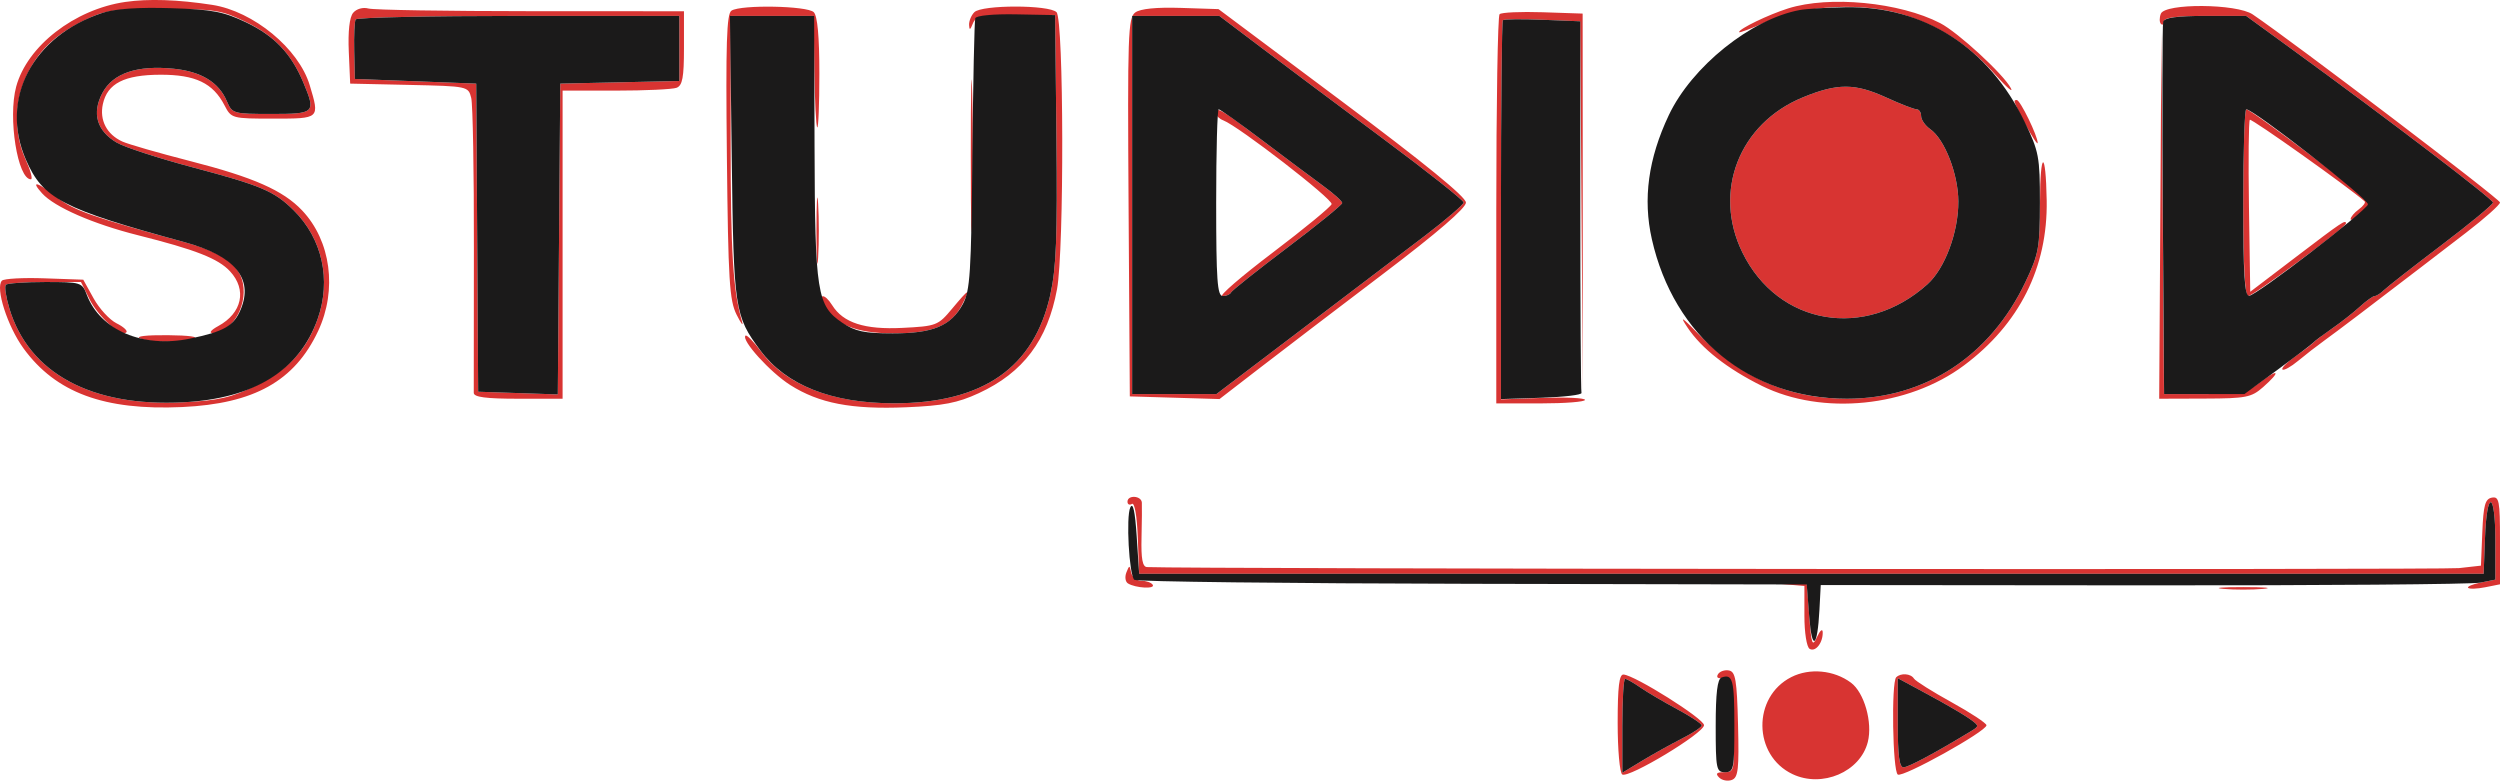 <svg xmlns="http://www.w3.org/2000/svg" version="1.1" viewBox="239.49 472.59 535.51 167.22"><path d="M 266.305 473.009 C 255.425 474.599, 245.302 482.467, 242.953 491.159 C 241.159 497.795, 243.262 511, 246.112 511 C 246.546 511, 246.034 509.087, 244.973 506.750 C 242.491 501.282, 242.519 494.657, 245.047 489.084 C 247.539 483.592, 251.144 480.088, 257.542 476.940 C 261.970 474.761, 263.783 474.502, 274.500 474.515 C 285.606 474.529, 286.929 474.739, 292.257 477.341 C 298.279 480.281, 301.894 484.109, 304.469 490.272 C 307.192 496.789, 306.977 497, 297.621 497 C 289.431 497, 289.216 496.938, 288.074 494.250 C 286.357 490.212, 282.597 487.917, 276.711 487.314 C 268.892 486.513, 263.714 488.258, 261.453 492.457 C 259.106 496.816, 260.201 500.629, 264.527 503.156 C 266.186 504.125, 273.507 506.505, 280.796 508.446 C 295.522 512.366, 298.237 513.523, 302.414 517.657 C 308.530 523.711, 310.480 532.552, 307.539 540.890 C 305.200 547.520, 301.324 551.715, 294.382 555.133 C 289.017 557.774, 286.506 558.357, 278.745 558.762 C 259.107 559.788, 245.676 552.543, 241.502 538.672 C 240.759 536.203, 240.417 533.917, 240.742 533.591 C 241.067 533.266, 244.821 533, 249.084 533 L 256.835 533 258.668 536.685 C 260.522 540.416, 265.472 544.862, 266.559 543.774 C 266.885 543.448, 265.937 542.578, 264.451 541.841 C 262.966 541.103, 260.756 538.700, 259.539 536.500 L 257.327 532.500 249.007 532.207 C 244.430 532.046, 240.334 532.271, 239.905 532.707 C 238.434 534.200, 241.082 542.498, 244.543 547.238 C 251.466 556.721, 261.817 560.545, 278.494 559.783 C 293.916 559.078, 302.600 554.225, 307.634 543.500 C 311.774 534.679, 310.376 524.171, 304.197 517.657 C 300.125 513.364, 293.771 510.563, 280.253 507.098 C 273.517 505.372, 266.968 503.487, 265.699 502.909 C 262.360 501.387, 260.769 498.328, 261.526 494.882 C 262.498 490.457, 266.116 488.615, 273.870 488.597 C 281.342 488.579, 285.111 490.381, 287.577 495.148 C 289.032 497.962, 289.169 498, 298.026 498 C 308.030 498, 307.990 498.036, 305.839 490.858 C 303.485 483.001, 293.775 474.996, 284.945 473.632 C 277.565 472.492, 271.284 472.282, 266.305 473.009 M 622.500 474.399 C 618.269 475.737, 612 478.765, 612 479.471 C 612 479.701, 614.587 478.732, 617.750 477.317 C 626.151 473.559, 639.122 472.974, 647.917 475.957 C 655.727 478.606, 661.410 482.402, 667.030 488.724 C 669.366 491.351, 670.803 492.589, 670.224 491.476 C 668.686 488.518, 658.914 479.524, 655.090 477.546 C 646.413 473.060, 631.338 471.604, 622.500 474.399 M 315.132 475.340 C 314.352 476.281, 314.013 479.312, 314.202 483.660 L 314.500 490.500 327.149 490.779 C 339.712 491.056, 339.802 491.075, 340.426 493.561 C 340.771 494.937, 341.029 509.436, 340.999 525.781 C 340.969 542.127, 340.957 556.063, 340.972 556.750 C 340.992 557.660, 343.581 558, 350.500 558 L 360 558 360 525 L 360 492 371.418 492 C 377.698 492, 383.548 491.727, 384.418 491.393 C 385.676 490.910, 386 489.168, 386 482.893 L 386 475 353.250 474.986 C 335.238 474.979, 319.569 474.723, 318.430 474.417 C 317.226 474.093, 315.847 474.480, 315.132 475.340 M 396.183 474.866 C 395.129 475.534, 394.931 481.771, 395.191 506.100 C 395.475 532.679, 395.737 536.940, 397.273 540 C 398.239 541.925, 398.767 542.600, 398.446 541.500 C 396.505 534.853, 396 526.871, 396 502.864 L 396 476 404.892 476 L 413.785 476 413.935 487.709 C 414.017 494.149, 414.290 499.624, 414.542 499.876 C 414.794 500.127, 415 494.948, 415 488.367 C 415 480.393, 414.600 476, 413.800 475.200 C 412.426 473.826, 398.247 473.557, 396.183 474.866 M 448.200 475.200 C 447.540 475.860, 447.032 477.097, 447.070 477.950 C 447.123 479.118, 447.320 479.045, 447.867 477.655 C 448.493 476.064, 449.759 475.809, 457.046 475.809 L 465.500 475.809 465.781 502.154 C 466.006 523.276, 465.748 529.921, 464.480 535.669 C 461.025 551.338, 450.053 558.976, 431 558.976 C 417.856 558.976, 407.919 555.124, 402.569 547.956 C 400.957 545.796, 399.432 544.235, 399.180 544.487 C 398.219 545.448, 404.456 552.333, 408.759 555.062 C 414.953 558.990, 421.880 560.321, 433.588 559.831 C 441.573 559.497, 444.597 558.910, 449.141 556.813 C 458.668 552.417, 463.884 545.487, 465.909 534.535 C 467.463 526.130, 467.372 476.772, 465.800 475.200 C 464.197 473.597, 449.803 473.597, 448.200 475.200 M 482.663 475.261 C 481.117 476.394, 480.996 479.954, 481.237 517 L 481.500 557.500 491.107 557.784 L 500.714 558.069 509.607 551.209 C 514.498 547.436, 526.375 538.375, 536 531.074 C 547.363 522.454, 553.500 517.162, 553.500 515.983 C 553.500 514.774, 544.656 507.556, 527 494.355 L 500.500 474.543 492.426 474.282 C 487.198 474.114, 483.757 474.459, 482.663 475.261 M 702.345 475.543 C 702.019 476.392, 702.034 477.367, 702.376 477.710 C 702.719 478.053, 703 477.808, 703 477.167 C 703 476.366, 705.765 476, 711.812 476 L 720.623 476 730.562 483.233 C 751.358 498.370, 773.500 515.256, 773.500 515.979 C 773.500 516.394, 768.550 520.485, 762.500 525.072 C 756.450 529.658, 750.905 533.993, 750.179 534.705 C 749.452 535.417, 748.547 536, 748.168 536 C 747.790 536, 746.359 537.025, 744.990 538.278 C 743.620 539.532, 740.925 541.647, 739 542.980 C 737.075 544.313, 735.275 545.672, 735 546 C 734.725 546.328, 733.012 547.636, 731.192 548.907 C 729.373 550.178, 728.117 551.450, 728.400 551.734 C 728.684 552.017, 730.201 551.180, 731.772 549.874 C 733.343 548.568, 735.884 546.600, 737.420 545.500 C 739.787 543.804, 747.703 537.805, 758 529.904 C 759.375 528.849, 763.763 525.482, 767.750 522.421 C 771.737 519.360, 775 516.451, 775 515.956 C 775 515.224, 730.960 481.737, 722.027 475.677 C 718.601 473.353, 703.226 473.248, 702.345 475.543 M 560.703 475.631 C 560.316 476.017, 560 494.933, 560 517.667 L 560 559 569.500 559 C 574.725 559, 579.001 558.663, 579.002 558.250 C 579.004 557.837, 574.954 557.644, 570.002 557.821 L 561 558.142 561 517.738 C 561 495.515, 561.185 477.146, 561.412 476.917 C 561.639 476.688, 565.459 476.647, 569.901 476.826 L 577.977 477.152 578.256 516.826 L 578.535 556.500 578.518 516 L 578.500 475.500 569.953 475.214 C 565.252 475.057, 561.089 475.244, 560.703 475.631 M 315.674 476.750 C 315.429 477.163, 315.290 480.200, 315.365 483.500 L 315.500 489.500 328.500 490 L 341.500 490.500 341.708 523.500 L 341.915 556.500 350.444 556.789 L 358.973 557.077 359.236 523.789 L 359.500 490.500 372.250 490.220 L 385 489.940 385 482.970 L 385 476 350.559 476 C 331.616 476, 315.918 476.337, 315.674 476.750 M 482 516.500 L 482 557 491.028 557 L 500.056 557 518.175 543.250 C 528.140 535.688, 540.053 526.639, 544.647 523.143 C 549.241 519.646, 553 516.412, 553 515.956 C 553 515.499, 545.248 509.360, 535.772 502.313 C 526.297 495.266, 514.526 486.462, 509.615 482.750 L 500.684 476 491.342 476 L 482 476 482 516.500 M 447.437 506 C 447.437 520.575, 447.577 526.538, 447.747 519.250 C 447.918 511.962, 447.918 500.038, 447.747 492.750 C 447.577 485.462, 447.437 491.425, 447.437 506 M 702.238 518.750 L 702 558 711.750 557.968 C 720.616 557.940, 721.749 557.717, 724.250 555.516 C 728.103 552.125, 727.686 551.375, 723.656 554.449 C 720.667 556.729, 719.393 557, 711.667 557 L 703.023 557 702.750 518.250 L 702.476 479.500 702.238 518.750 M 625.652 493.452 C 612.012 499.060, 606.334 513.640, 612.716 526.673 C 620.361 542.286, 639.011 545.485, 652.366 533.474 C 656.099 530.116, 659.006 522.321, 658.978 515.739 C 658.954 509.893, 656.054 502.427, 652.970 500.266 C 651.886 499.507, 651 498.237, 651 497.443 C 651 496.649, 650.563 496, 650.030 496 C 649.496 496, 646.600 494.875, 643.594 493.500 C 636.808 490.396, 633.109 490.386, 625.652 493.452 M 671.009 494.250 C 671.050 495.358, 675.945 504.201, 675.969 503.210 C 676.004 501.759, 672.222 494, 671.480 494 C 671.216 494, 671.004 494.113, 671.009 494.250 M 500 496.893 C 500 497.384, 500.684 498.048, 501.519 498.369 C 504.813 499.633, 525.067 515.298, 524.727 516.318 C 524.528 516.916, 518.846 521.589, 512.102 526.703 C 505.357 531.816, 500.512 536, 501.336 536 C 502.159 536, 502.983 535.663, 503.167 535.250 C 503.350 534.837, 508.788 530.507, 515.250 525.627 C 521.712 520.747, 527 516.446, 527 516.069 C 527 515.692, 525.184 514.060, 522.965 512.442 C 520.746 510.824, 514.914 506.462, 510.004 502.750 C 500.881 495.852, 500 495.336, 500 496.893 M 720 516 C 720 529.280, 720.352 536, 721.048 536 C 722.142 536, 742 521.274, 742 520.463 C 742 519.554, 741.198 520.091, 731.409 527.546 L 721.500 535.091 721.227 516.902 C 721.077 506.898, 721.161 498.506, 721.414 498.252 C 721.758 497.909, 742.743 512.819, 745.998 515.719 C 746.273 515.964, 745.710 516.739, 744.748 517.442 C 743.787 518.145, 743 519.078, 743 519.515 C 743 519.952, 743.900 519.495, 745 518.500 C 746.100 517.505, 747 516.358, 747 515.952 C 747 515.152, 721.701 496, 720.644 496 C 720.290 496, 720 505, 720 516 M 676.470 515.691 C 676.442 525.671, 676.203 526.998, 673.348 533 C 665.799 548.873, 651.843 558, 635.121 558 C 622.612 558, 612.375 553.516, 603.160 544 C 599.686 540.413, 599.235 540.151, 600.940 542.710 C 603.961 547.243, 609.466 551.573, 616.873 555.240 C 629.835 561.658, 648.201 559.804, 660.177 550.868 C 672.053 542.007, 678.137 529.880, 677.900 515.540 C 677.719 504.547, 676.501 504.676, 676.470 515.691 M 414.378 522 C 414.378 528.325, 414.541 530.913, 414.739 527.750 C 414.937 524.587, 414.937 519.413, 414.739 516.250 C 414.541 513.087, 414.378 515.675, 414.378 522 M 248.501 514.001 C 251.175 516.956, 259.411 520.556, 269.018 522.970 C 281.381 526.076, 286.218 527.968, 288.750 530.692 C 292.430 534.650, 291.354 539.658, 286.225 542.441 C 284.726 543.254, 284.175 543.924, 285 543.928 C 288.995 543.950, 292.471 538.324, 291.537 533.347 C 290.769 529.251, 287.138 526.677, 279 524.459 C 259.484 519.138, 255.226 517.647, 251.809 514.932 C 247.560 511.557, 245.855 511.077, 248.501 514.001 M 443.410 538.744 C 440.425 542.318, 440.063 542.458, 432.807 542.824 C 424.707 543.233, 420.111 541.751, 417.748 537.969 C 416.116 535.355, 414.624 535.428, 416.029 538.054 C 418.178 542.070, 422.956 543.992, 430.800 543.996 C 439.256 544.001, 443.239 542.372, 445.509 537.983 C 447.505 534.123, 447.165 534.246, 443.410 538.744 M 269.529 545.089 C 271.922 546.024, 277.629 546.044, 280.900 545.129 C 282.278 544.743, 279.948 544.427, 275.429 544.388 C 270.778 544.347, 268.364 544.634, 269.529 545.089 M 481 580.059 C 481 580.641, 481.431 580.852, 481.957 580.526 C 482.527 580.174, 483.033 583.085, 483.207 587.717 L 483.500 595.500 627.500 595.500 L 771.500 595.500 771.792 587.750 C 772.186 577.298, 774 577.811, 774 588.375 L 774 596.750 770.840 597.382 C 769.102 597.730, 767.906 598.239, 768.181 598.514 C 768.456 598.789, 770.102 598.730, 771.840 598.382 L 775 597.750 775 588.302 C 775 579.843, 774.817 578.888, 773.250 579.187 C 771.813 579.462, 771.448 580.793, 771.209 586.637 L 770.917 593.753 766.209 594.282 C 762.760 594.669, 493.743 594.458, 485.181 594.061 C 484.220 594.017, 483.902 592.305, 484.010 587.750 C 484.091 584.313, 484.122 580.938, 484.079 580.250 C 483.984 578.739, 481 578.554, 481 580.059 M 480.764 595.218 C 480.392 596.163, 480.543 597.218, 481.101 597.562 C 482.722 598.564, 486.997 598.804, 486.413 597.859 C 486.121 597.387, 485.042 597, 484.014 597 C 482.987 597, 481.988 596.212, 481.794 595.250 C 481.463 593.608, 481.399 593.606, 480.764 595.218 M 621.250 597.703 L 626 598.110 626 604.496 C 626 608.103, 626.484 611.181, 627.112 611.569 C 628.365 612.343, 629.994 610.273, 629.921 608 C 629.895 607.175, 629.354 607.625, 628.720 609 C 627.689 611.237, 627.512 610.763, 627.034 604.500 L 626.500 597.500 621.500 597.398 L 616.500 597.296 621.250 597.703 M 715.750 598.732 C 718.087 598.943, 721.913 598.943, 724.250 598.732 C 726.587 598.522, 724.675 598.349, 720 598.349 C 715.325 598.349, 713.413 598.522, 715.750 598.732 M 607.493 617.012 C 607.057 617.717, 607.486 618.016, 608.650 617.817 C 610.336 617.528, 610.525 618.411, 610.785 627.750 C 611.064 637.778, 611.021 638, 608.835 638 C 607.170 638, 606.889 638.289, 607.733 639.133 C 608.356 639.756, 609.586 639.989, 610.466 639.652 C 611.826 639.130, 612.023 637.348, 611.783 627.781 C 611.543 618.236, 611.248 616.476, 609.843 616.207 C 608.932 616.032, 607.874 616.394, 607.493 617.012 M 623.198 617.624 C 614.821 621.876, 614.975 634.388, 623.454 638.411 C 629.806 641.425, 637.975 637.932, 639.586 631.512 C 640.637 627.327, 638.820 620.944, 635.977 618.826 C 632.338 616.118, 627.130 615.628, 623.198 617.624 M 586 627.441 C 586 633.196, 586.441 638.154, 586.982 638.489 C 588.376 639.350, 604.500 629.629, 604.500 627.927 C 604.500 626.542, 589.695 617.230, 587.250 617.078 C 586.325 617.020, 586 619.713, 586 627.441 M 645.667 617.667 C 644.586 618.748, 644.899 637.820, 646.009 638.506 C 647.116 639.190, 665 629.246, 665 627.946 C 665 627.503, 661.636 625.283, 657.524 623.013 C 653.412 620.743, 649.785 618.462, 649.465 617.943 C 648.790 616.852, 646.638 616.695, 645.667 617.667 M 587 628.057 L 587 638.113 591.250 635.539 C 593.587 634.123, 597.413 631.993, 599.750 630.805 C 602.087 629.617, 604 628.347, 604 627.982 C 604 627.617, 601.638 626.050, 598.750 624.501 C 595.862 622.952, 592.306 620.856, 590.846 619.842 C 589.386 618.829, 587.923 618, 587.596 618 C 587.268 618, 587 622.526, 587 628.057 M 646 627.430 C 646 634.445, 646.334 636.987, 647.250 636.952 C 648.317 636.912, 653.994 633.873, 661.531 629.308 C 663.486 628.124, 663.486 628.105, 661.500 626.636 C 660.400 625.822, 656.462 623.514, 652.750 621.507 L 646 617.859 646 627.430" stroke="none" fill="#d83432" fill-rule="evenodd"/><path d="M 261.479 475.332 C 246.420 480.281, 239.363 493.800, 245.046 506.815 C 248.696 515.176, 252.833 517.325, 279 524.459 C 289.775 527.396, 293.813 532.210, 291.065 538.844 C 289.590 542.403, 287.486 543.615, 280.148 545.130 C 270.108 547.204, 260.956 543.312, 258.091 535.750 C 257.077 533.072, 256.845 533, 249.191 533 C 244.869 533, 241.067 533.266, 240.742 533.591 C 240.417 533.917, 240.759 536.203, 241.502 538.672 C 245.676 552.543, 259.107 559.788, 278.745 558.762 C 293.938 557.969, 303.637 551.948, 307.539 540.890 C 310.480 532.552, 308.530 523.711, 302.414 517.657 C 298.237 513.523, 295.522 512.366, 280.796 508.446 C 273.507 506.505, 266.186 504.125, 264.527 503.156 C 260.201 500.629, 259.106 496.816, 261.453 492.457 C 263.714 488.258, 268.892 486.513, 276.711 487.314 C 282.597 487.917, 286.357 490.212, 288.074 494.250 C 289.216 496.938, 289.431 497, 297.621 497 C 306.977 497, 307.192 496.789, 304.469 490.272 C 301.882 484.081, 298.267 480.272, 292.257 477.408 C 287.335 475.061, 284.978 474.616, 276 474.337 C 269.152 474.124, 264.101 474.471, 261.479 475.332 M 625.003 474.738 C 614.528 476.692, 601.876 486.854, 596.950 497.270 C 592.556 506.561, 591.377 515.203, 593.326 523.834 C 598.046 544.734, 614.274 558, 635.121 558 C 651.843 558, 665.799 548.873, 673.348 533 C 676.193 527.020, 676.440 525.660, 676.446 516 C 676.452 506.191, 676.238 505.053, 673.189 498.711 C 665.513 482.746, 651.567 473.822, 634.782 474.136 C 630.777 474.211, 626.377 474.482, 625.003 474.738 M 448.398 476.500 C 448.208 477.050, 447.928 490.325, 447.776 506 C 447.534 531.026, 447.285 534.894, 445.733 537.733 C 443.178 542.408, 439.358 544, 430.698 544 C 424.644 544, 422.677 543.584, 419.898 541.713 C 414.494 538.077, 414.061 535.324, 413.969 504 L 413.886 476 404.866 476 L 395.846 476 396.230 506.250 C 396.647 538.981, 396.828 540.204, 402.390 547.683 C 407.924 555.126, 417.678 558.976, 431 558.976 C 450.053 558.976, 461.025 551.338, 464.480 535.669 C 465.748 529.922, 466.006 523.277, 465.781 502.161 L 465.500 475.822 457.122 475.661 C 452.285 475.568, 448.598 475.923, 448.398 476.500 M 315.674 476.750 C 315.429 477.163, 315.290 480.200, 315.365 483.500 L 315.500 489.500 328.500 490 L 341.500 490.500 341.708 523.500 L 341.915 556.500 350.444 556.789 L 358.973 557.077 359.236 523.789 L 359.500 490.500 372.250 490.220 L 385 489.940 385 482.970 L 385 476 350.559 476 C 331.616 476, 315.918 476.337, 315.674 476.750 M 482 516.500 L 482 557 491.028 557 L 500.056 557 518.175 543.250 C 528.140 535.688, 540.053 526.639, 544.647 523.143 C 549.241 519.646, 553 516.412, 553 515.956 C 553 515.499, 545.248 509.360, 535.772 502.313 C 526.297 495.266, 514.526 486.462, 509.615 482.750 L 500.684 476 491.342 476 L 482 476 482 516.500 M 561.412 476.917 C 561.185 477.146, 561 495.501, 561 517.706 L 561 558.078 569.750 557.789 C 574.563 557.630, 578.388 557.163, 578.250 556.750 C 578.112 556.337, 578 538.259, 578 516.576 L 578 477.152 569.912 476.826 C 565.464 476.647, 561.639 476.688, 561.412 476.917 M 702.857 477.250 C 702.661 477.938, 702.623 496.163, 702.773 517.750 L 703.046 557 711.651 557 L 720.255 557 727.378 551.775 C 731.295 548.902, 734.725 546.293, 735 545.977 C 735.275 545.662, 737.075 544.313, 739 542.980 C 740.925 541.647, 743.620 539.532, 744.990 538.278 C 746.359 537.025, 747.790 536, 748.168 536 C 748.547 536, 749.452 535.417, 750.179 534.705 C 750.905 533.993, 756.450 529.658, 762.500 525.072 C 768.550 520.485, 773.500 516.394, 773.500 515.979 C 773.500 515.256, 751.358 498.370, 730.562 483.233 L 720.623 476 711.919 476 C 705.812 476, 703.107 476.373, 702.857 477.250 M 625.652 493.452 C 612.012 499.060, 606.334 513.640, 612.716 526.673 C 620.361 542.286, 639.011 545.485, 652.366 533.474 C 656.099 530.116, 659.006 522.321, 658.978 515.739 C 658.954 509.893, 656.054 502.427, 652.970 500.266 C 651.886 499.507, 651 498.237, 651 497.443 C 651 496.649, 650.563 496, 650.030 496 C 649.496 496, 646.600 494.875, 643.594 493.500 C 636.808 490.396, 633.109 490.386, 625.652 493.452 M 500 516 C 500 532.588, 500.242 536, 501.417 536 C 502.196 536, 502.983 535.663, 503.167 535.250 C 503.350 534.837, 508.788 530.507, 515.250 525.627 C 521.712 520.747, 527 516.446, 527 516.069 C 527 515.692, 525.184 514.060, 522.965 512.442 C 520.746 510.824, 514.914 506.462, 510.004 502.750 C 505.094 499.038, 500.835 496, 500.539 496 C 500.242 496, 500 505, 500 516 M 720 516 C 720 531.357, 720.290 535.990, 721.250 535.955 C 722.794 535.900, 746.201 517.897, 746.709 516.374 C 747.036 515.391, 722.229 496, 720.644 496 C 720.290 496, 720 505, 720 516 M 481.607 581.281 C 480.664 583.268, 481.343 595.677, 482.456 596.788 C 482.847 597.180, 515.418 597.565, 554.834 597.645 L 626.500 597.791 627.031 604.645 C 627.618 612.217, 628.791 611.446, 629.223 603.205 L 629.500 597.911 698.528 597.975 C 736.494 598.010, 769.006 597.749, 770.778 597.394 L 774 596.750 774 588.375 C 774 577.811, 772.186 577.298, 771.792 587.750 L 771.500 595.500 627.500 595.500 L 483.500 595.500 482.976 587.500 C 482.622 582.095, 482.178 580.078, 481.607 581.281 M 608.250 617.718 C 607.364 618.036, 607 621.056, 607 628.083 C 607 637.333, 607.134 638, 609 638 C 610.866 638, 611 637.333, 611 628.059 C 611 618.184, 610.648 616.858, 608.250 617.718 M 587 628.057 L 587 638.113 591.250 635.539 C 593.587 634.123, 597.413 631.993, 599.750 630.805 C 602.087 629.617, 604 628.347, 604 627.982 C 604 627.617, 601.638 626.050, 598.750 624.501 C 595.862 622.952, 592.306 620.856, 590.846 619.842 C 589.386 618.829, 587.923 618, 587.596 618 C 587.268 618, 587 622.526, 587 628.057 M 646 627.430 C 646 634.445, 646.334 636.987, 647.250 636.952 C 648.317 636.912, 653.994 633.873, 661.531 629.308 C 663.486 628.124, 663.486 628.105, 661.500 626.636 C 660.400 625.822, 656.462 623.514, 652.750 621.507 L 646 617.859 646 627.430" stroke="none" fill="#1b1a1a" fill-rule="evenodd"/></svg>
